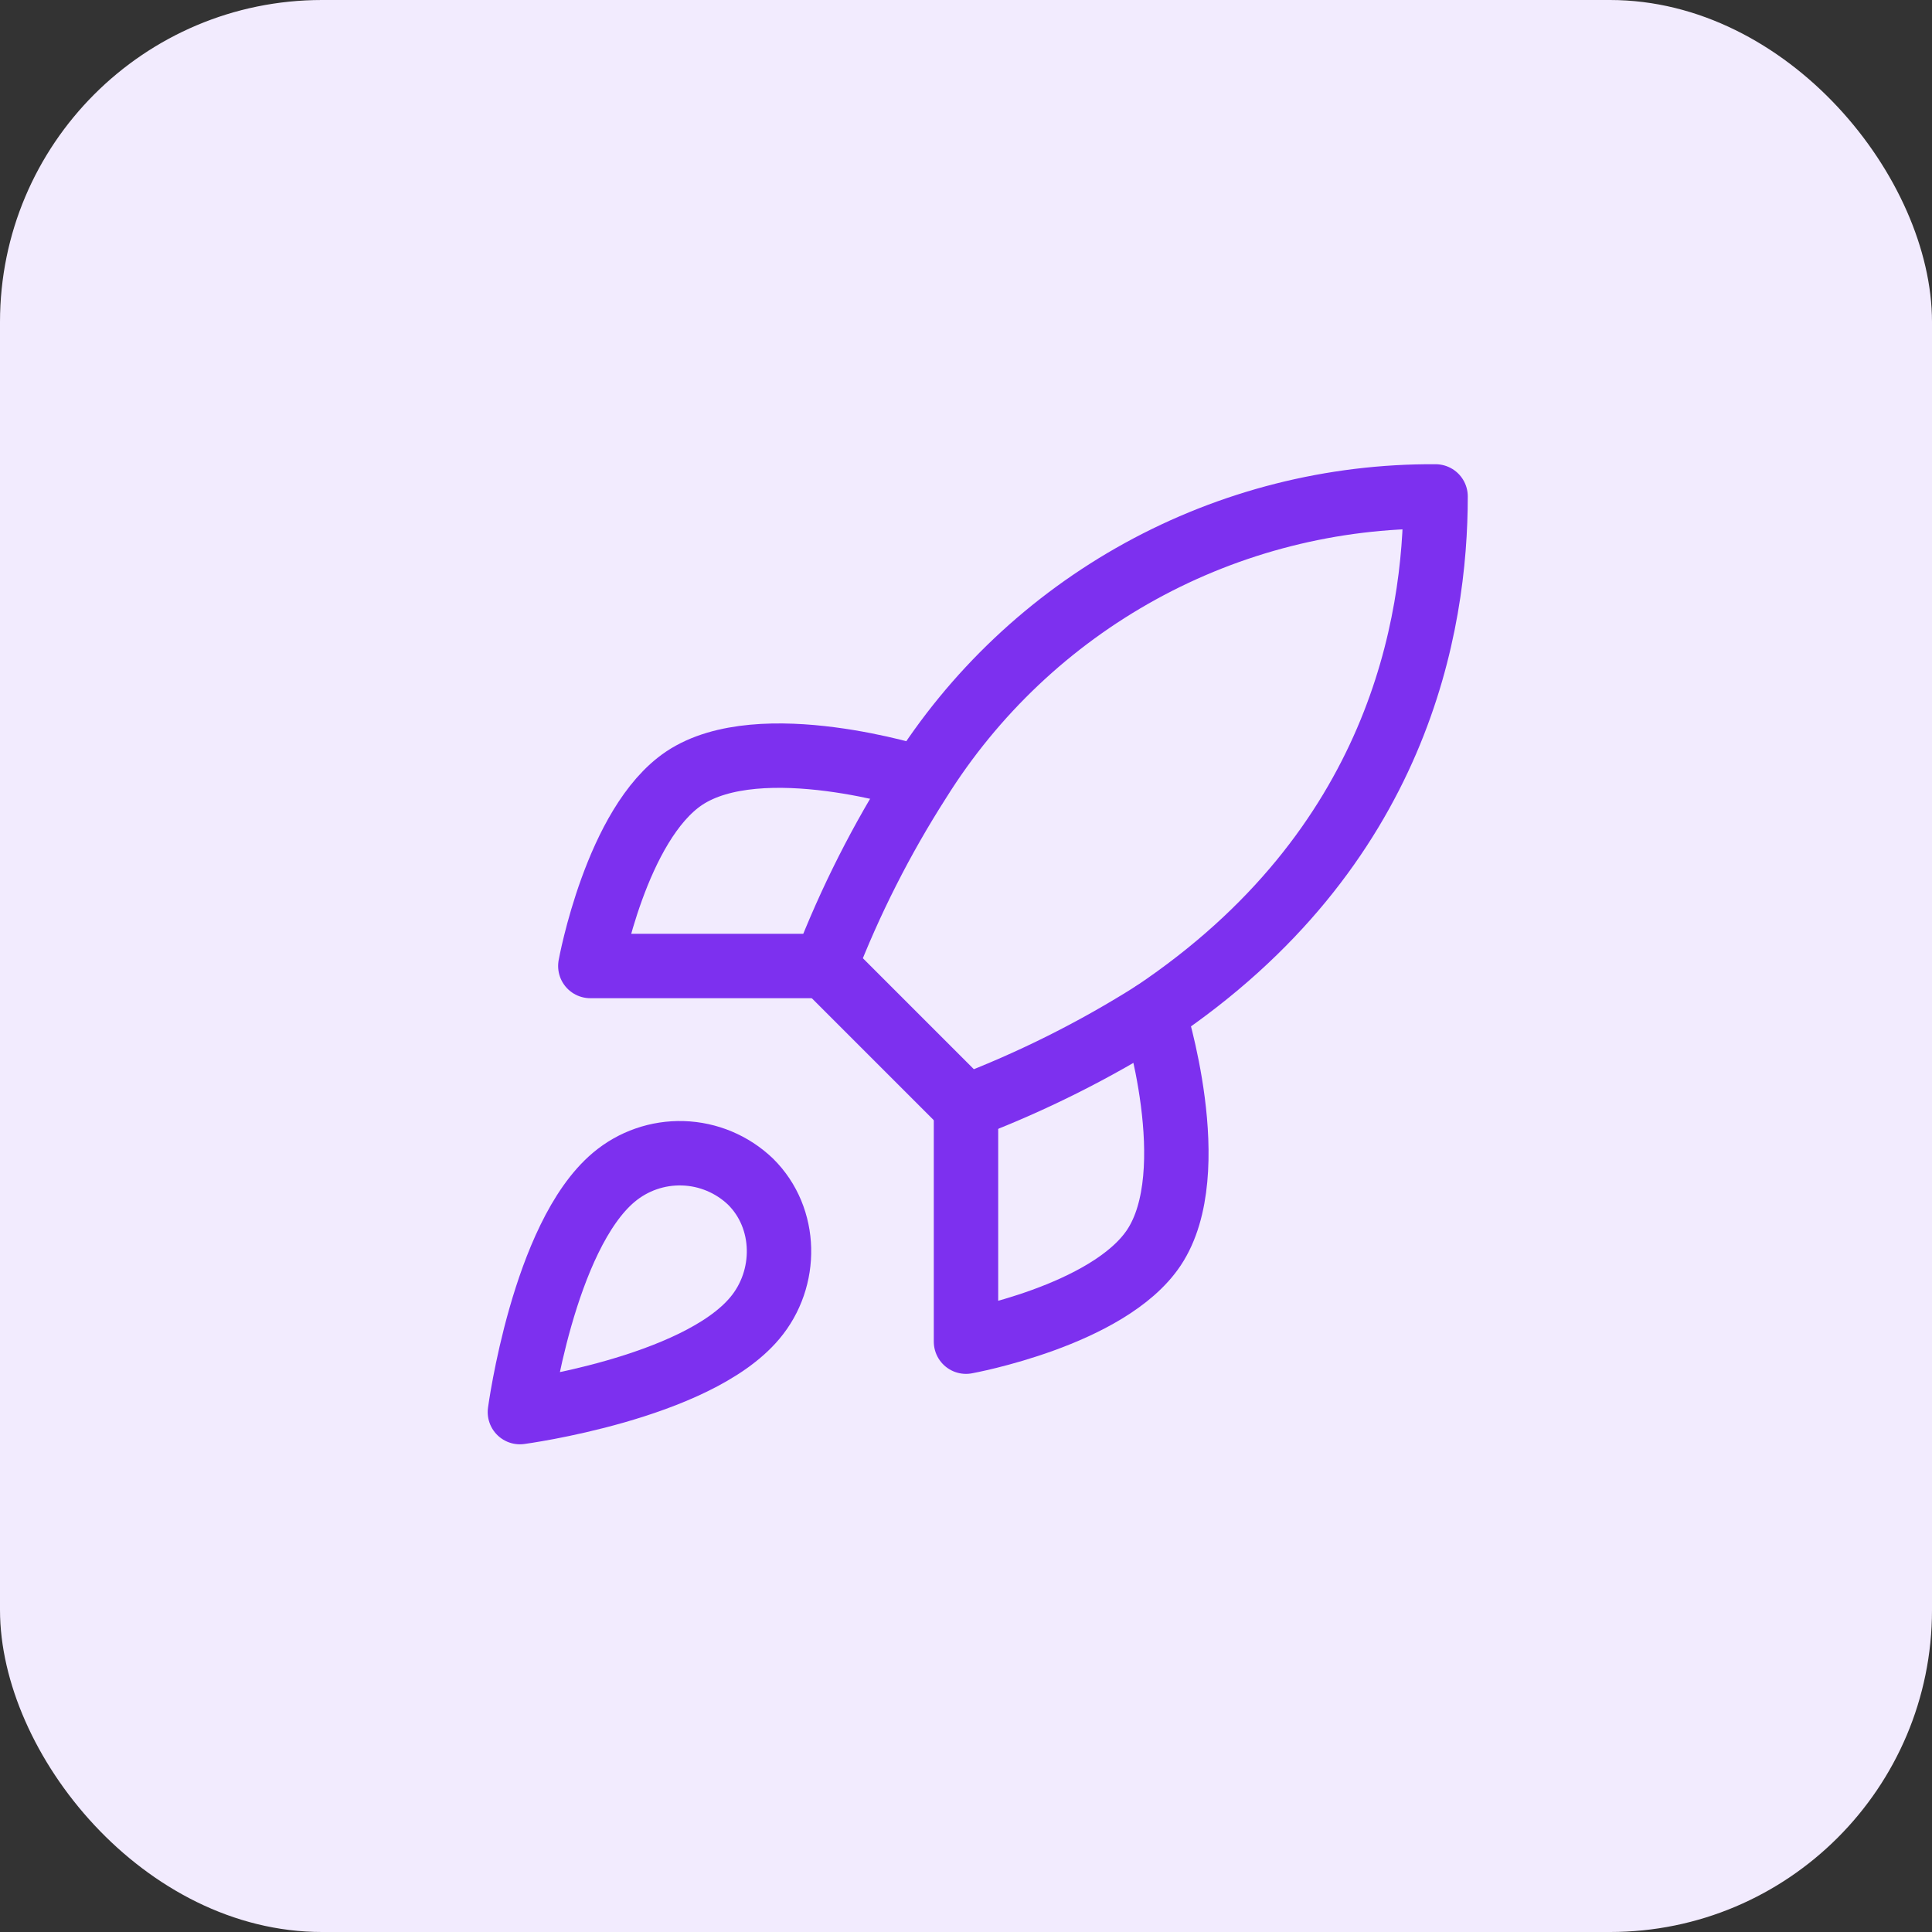 <?xml version="1.0" encoding="UTF-8"?> <svg xmlns="http://www.w3.org/2000/svg" width="60" height="60" viewBox="0 0 60 60" fill="none"><rect x="0" y="0" width="60" height="60" fill="#333333" stroke="none"/> <rect width="60" height="60" rx="10" fill="#F2EBFE"></rect> <path d="M19.062 36.562C16.875 38.4 16.146 43.854 16.146 43.854C16.146 43.854 21.6 43.125 23.438 40.938C24.473 39.712 24.458 37.831 23.306 36.694C22.739 36.153 21.993 35.84 21.209 35.816C20.426 35.792 19.662 36.057 19.062 36.562Z" stroke="#7D30EF" stroke-width="2" stroke-linecap="round" stroke-linejoin="round"></path> <path d="M30 34.375L25.625 30C26.401 27.987 27.378 26.057 28.542 24.239C30.241 21.523 32.607 19.286 35.415 17.741C38.223 16.197 41.379 15.397 44.583 15.417C44.583 19.383 43.446 26.354 35.833 31.458C33.991 32.623 32.037 33.6 30 34.375Z" stroke="#7D30EF" stroke-width="2" stroke-linecap="round" stroke-linejoin="round"></path> <path d="M25.625 30H18.333C18.333 30 19.136 25.581 21.25 24.167C23.613 22.592 28.542 24.167 28.542 24.167" stroke="#7D30EF" stroke-width="2" stroke-linecap="round" stroke-linejoin="round"></path> <path d="M30 34.375V41.667C30 41.667 34.419 40.865 35.833 38.75C37.408 36.388 35.833 31.458 35.833 31.458" stroke="#7D30EF" stroke-width="2" stroke-linecap="round" stroke-linejoin="round"></path> </svg> 
